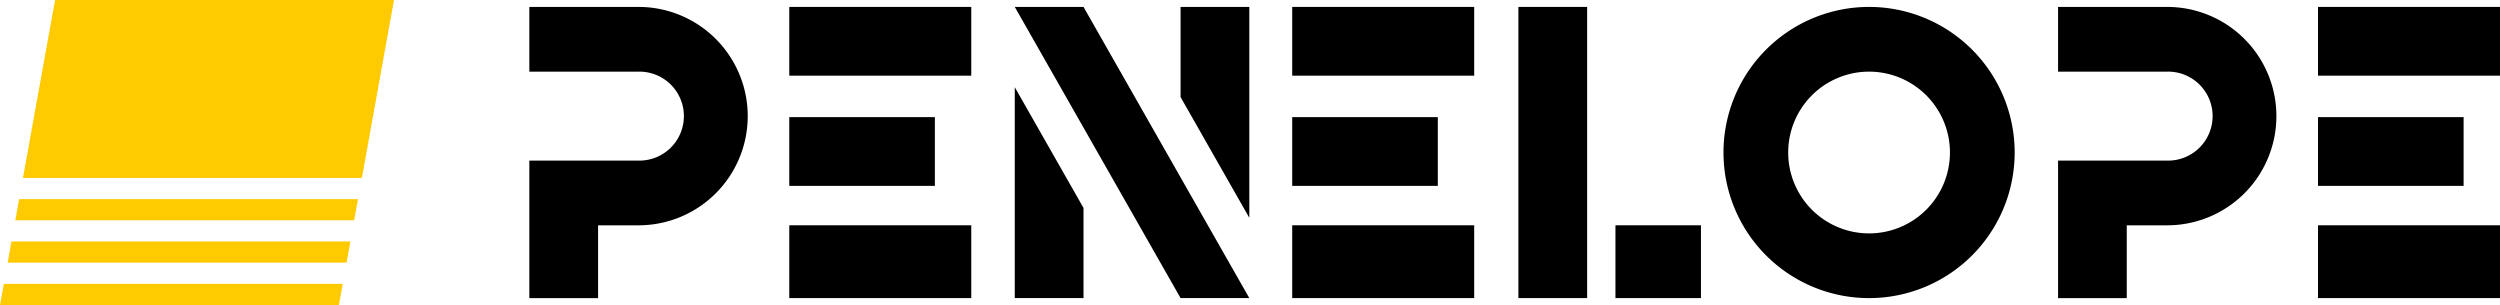 <svg id="Laag_1" data-name="Laag 1" xmlns="http://www.w3.org/2000/svg" viewBox="0 0 1451 177.03">
    <defs>
        <style>.cls-1{fill:#ffca00;}</style>
    </defs>
    <polygon class="cls-1" points="198.91 164.74 196.7 177.03 0 177.03 2.21 164.74 198.91 164.74"/>
    <polygon class="cls-1" points="203.37 140.15 201.15 152.44 4.45 152.44 6.66 140.15 203.37 140.15"/>
    <polygon class="cls-1" points="207.79 115.56 205.58 127.86 8.88 127.86 11.09 115.56 207.79 115.56"/>
    <polygon class="cls-1" points="228.67 0 210.03 103.27 13.33 103.27 31.96 0 228.67 0"/>
    <path d="M668.48,518.88a63.38,63.38,0,0,1-63.38,63.37H581.63V624.5h-39.9V544.69H605.1a25.82,25.82,0,1,0,0-51.63H541.73V455.5H605.1A63.38,63.38,0,0,1,668.48,518.88Z"
          transform="translate(-234.5 -451.48)"/>
    <rect x="458.1" y="4.02" width="105.62" height="39.9"/>
    <rect x="458.1" y="130.76" width="105.62" height="42.25"/>
    <rect x="458.1" y="67.98" width="84.5" height="39.9"/>
    <path d="M1555.72,518.88a63.38,63.38,0,0,1-63.38,63.37h-23.47V624.5H1429V544.69h63.37a25.82,25.82,0,1,0,0-51.63H1429V455.5h63.37A63.38,63.38,0,0,1,1555.72,518.88Z"
          transform="translate(-234.5 -451.48)"/>
    <rect x="1345.38" y="4.02" width="105.62" height="39.9"/>
    <rect x="1345.38" y="130.76" width="105.62" height="42.25"/>
    <rect x="1345.38" y="67.98" width="84.5" height="39.9"/>
    <rect x="937.61" y="130.76" width="49.62" height="42.25"/>
    <rect x="750" y="4.02" width="105.62" height="39.9"/>
    <rect x="750" y="130.76" width="105.62" height="42.25"/>
    <rect x="750" y="67.98" width="84.5" height="39.9"/>
    <rect x="881.28" y="4.02" width="39.9" height="168.99"/>
    <path d="M1319.31,455.5a84.5,84.5,0,1,0,84.5,84.5A84.5,84.5,0,0,0,1319.31,455.5Zm0,131.44A46.94,46.94,0,1,1,1366.25,540,46.94,46.94,0,0,1,1319.31,586.94Z"
          transform="translate(-234.5 -451.48)"/>
    <polygon points="685.2 102.95 725.1 173.01 685.2 173.01 628.87 74.08 588.97 4.02 628.87 4.02 685.2 102.95"/>
    <polygon points="725.1 4.02 725.1 126.42 685.2 56.34 685.2 4.02 725.1 4.02"/>
    <polygon points="588.97 50.61 628.87 120.69 628.87 173.01 588.97 173.01 588.97 50.61"/>
</svg>

